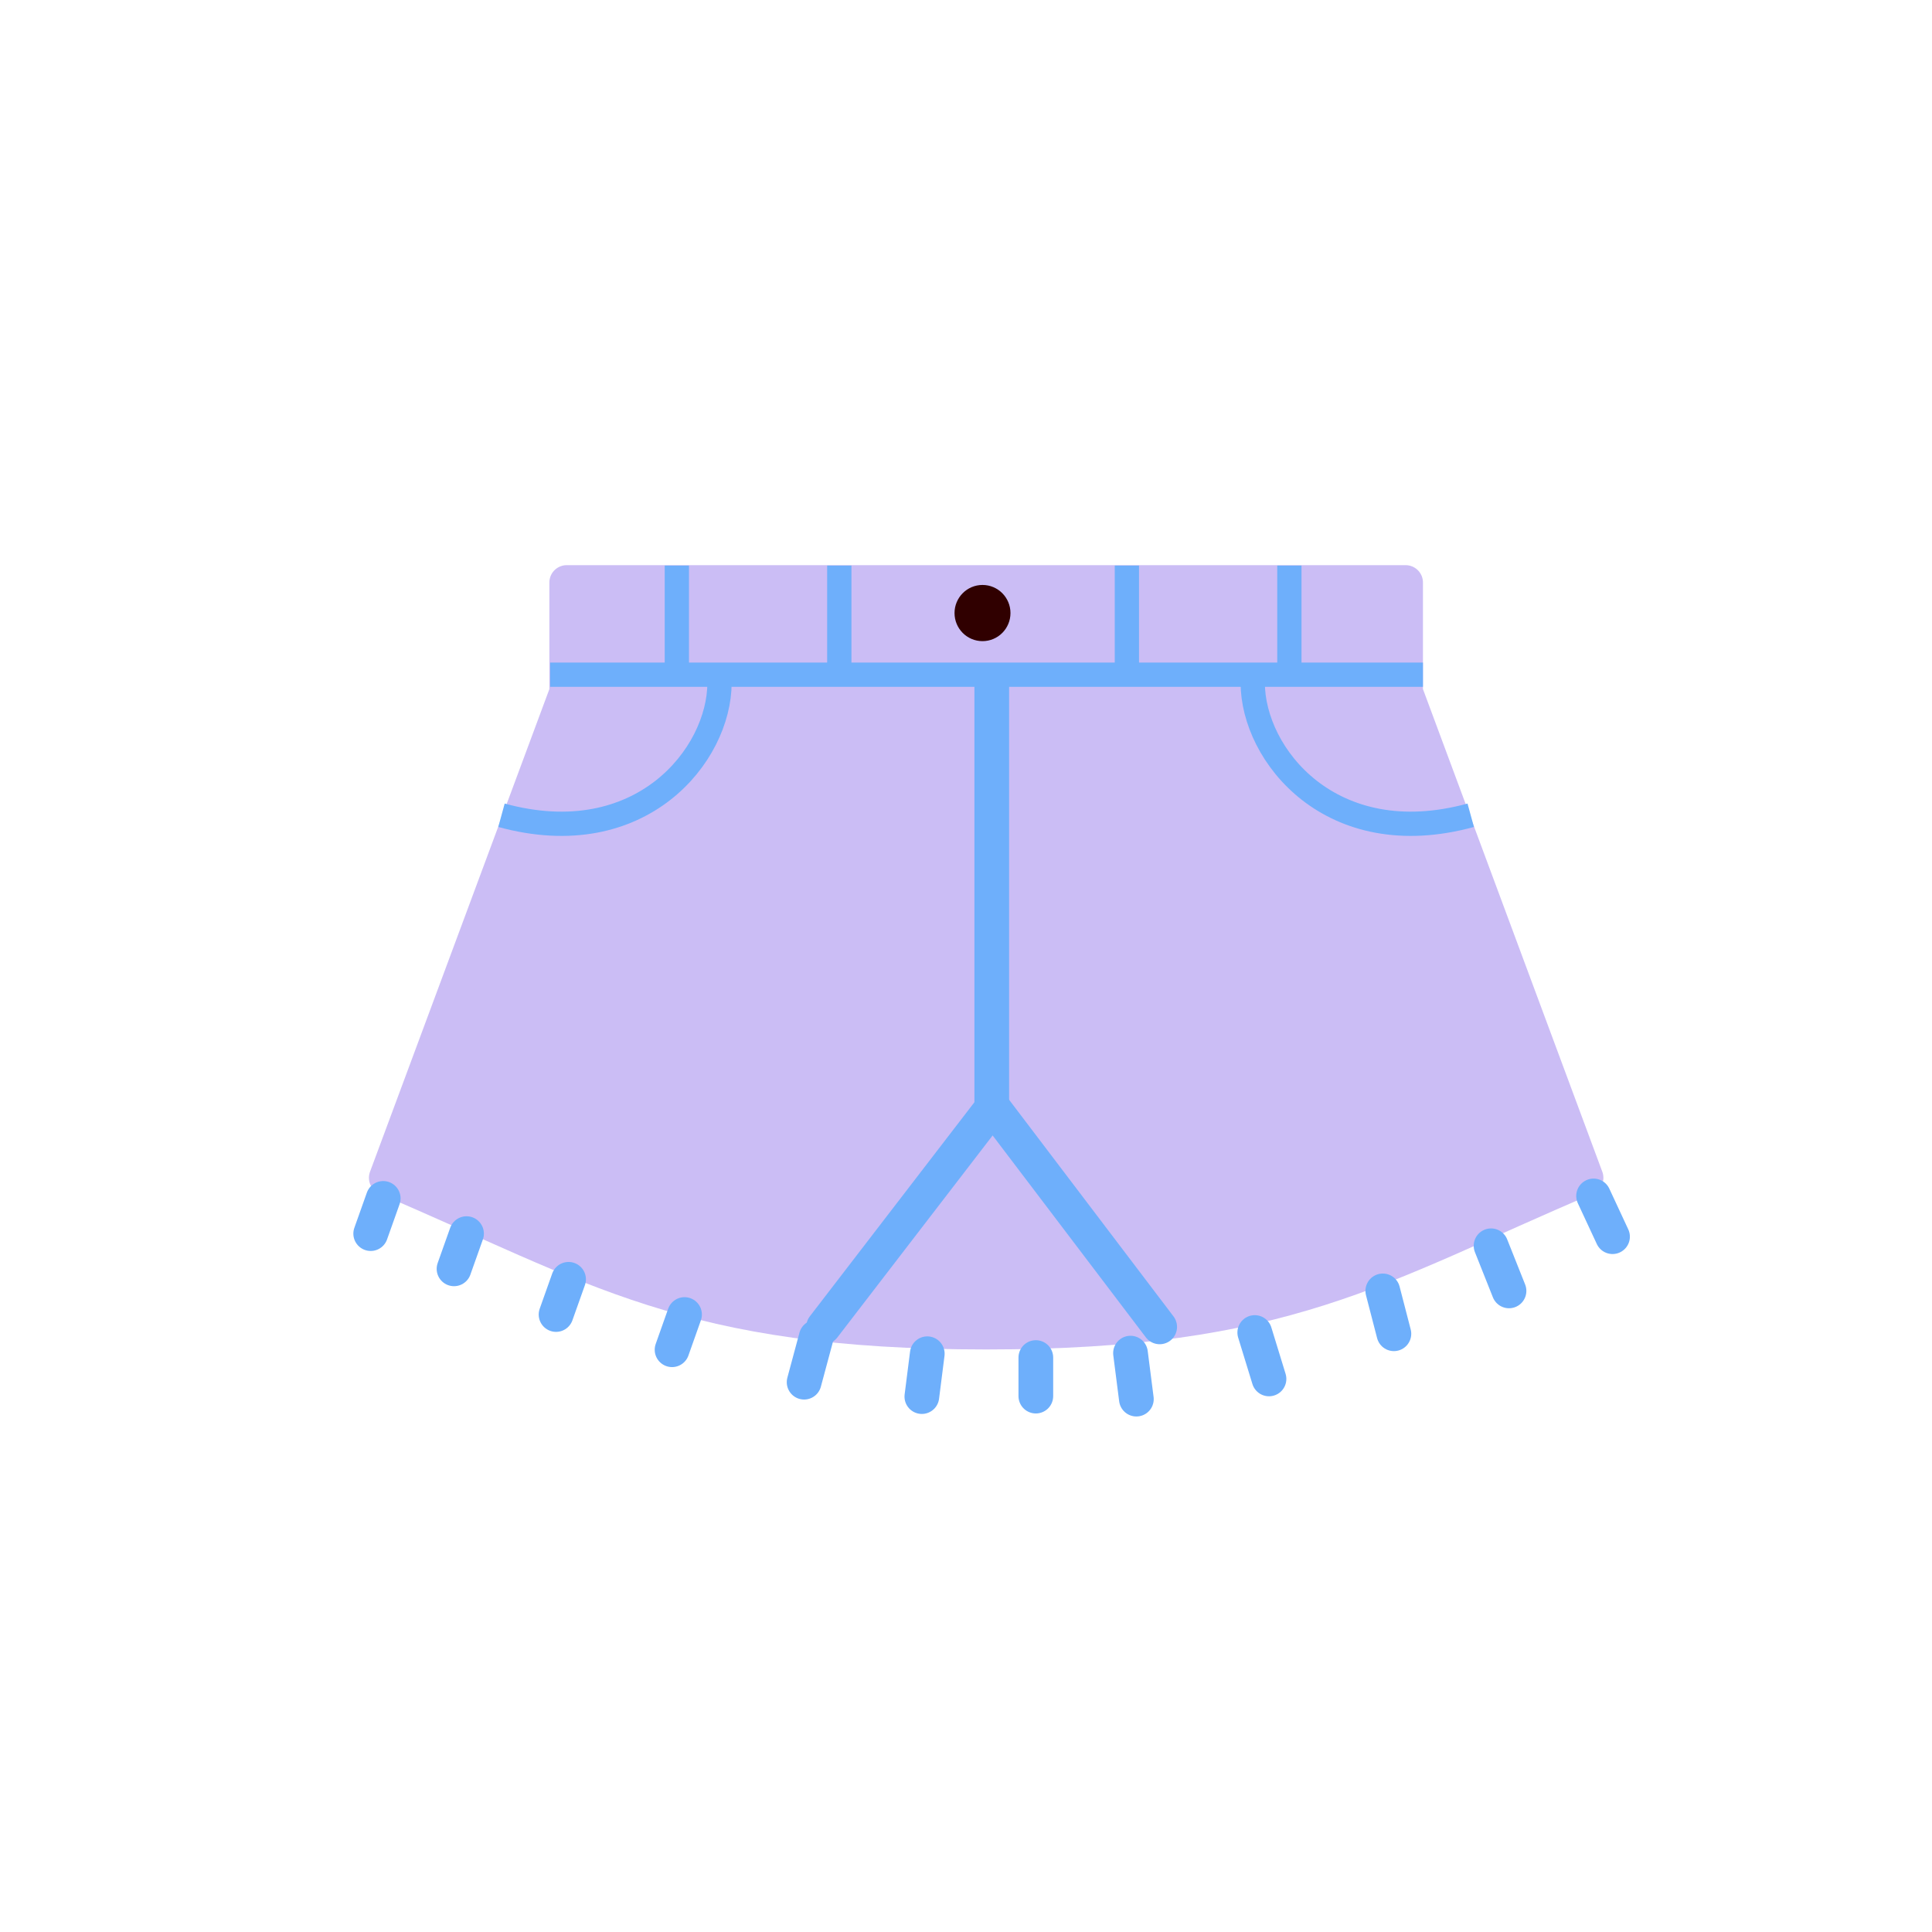 <?xml version="1.0" encoding="UTF-8"?>
<svg width="48px" height="48px" viewBox="0 0 48 48" version="1.1" xmlns="http://www.w3.org/2000/svg" xmlns:xlink="http://www.w3.org/1999/xlink">
    <!-- Generator: Sketch 51.3 (57544) - http://www.bohemiancoding.com/sketch -->
    <title>bottom-miniskirt</title>
    <desc>Created with Sketch.</desc>
    <defs></defs>
    <g id="SVGs" stroke="none" stroke-width="1" fill="none" fill-rule="evenodd">
        <g id="Slices" transform="translate(-590, -177)"></g>
        <g id="Group-17-Copy" transform="translate(8, 14)" fill-rule="nonzero">
            <path d="M16.501,19.096 C9.049,19.096 6.832,17.487 1.597,15.262 L6.08,3.198 L6.08,0.472 L16.501,0.472 L26.922,0.472 L26.922,3.198 L31.405,15.262 C26.17,17.487 23.953,19.096 16.501,19.096 Z" id="Combined-Shape" stroke="#CBBDF5" stroke-width="0.862" fill="#CBBDF5" stroke-linecap="round" stroke-linejoin="round"></path>
            <polyline id="Triangle" stroke="#6EAFFB" stroke-width="0.862" stroke-linecap="round" stroke-linejoin="round" points="12.462 18.966 16.664 13.5 20.812 18.966"></polyline>
            <path d="M16.41,1.679 C16.656,1.679 16.855,1.479 16.855,1.231 C16.855,0.984 16.656,0.783 16.41,0.783 C16.164,0.783 15.965,0.984 15.965,1.231 C15.965,1.479 16.164,1.679 16.41,1.679 Z" id="Oval-6" stroke="#300000" stroke-width="0.5" fill="#300000"></path>
            <path d="M8.816,2.651 L8.816,0.353" id="Line-5" stroke="#6EAFFB" stroke-width="0.603" stroke-linecap="square"></path>
            <path d="M12.852,2.658 L12.852,0.353" id="Line-5-Copy" stroke="#6EAFFB" stroke-width="0.603" stroke-linecap="square"></path>
            <path d="M19.997,2.651 L19.997,0.353" id="Line-5" stroke="#6EAFFB" stroke-width="0.603" stroke-linecap="square"></path>
            <path d="M24.034,2.658 L24.034,0.353" id="Line-5-Copy" stroke="#6EAFFB" stroke-width="0.603" stroke-linecap="square"></path>
            <path d="M4.459,6.255 C7.929,7.205 9.876,4.752 9.876,2.966" id="Path-13" stroke="#6EAFFB" stroke-width="0.603"></path>
            <path d="M23.124,6.255 C26.593,7.205 28.54,4.752 28.54,2.966" id="Path-13" stroke="#6EAFFB" stroke-width="0.603" transform="translate(25.832, 4.717) scale(-1, 1) translate(-25.832, -4.717) "></path>
            <path d="M5.97,2.763 L27.051,2.763" id="Line-9" stroke="#6EAFFB" stroke-width="0.603" fill="#D8D8D8" stroke-linecap="square"></path>
            <path d="M1.21,16.649 L1.521,15.774" id="Path-25" stroke="#6EAFFB" stroke-width="0.862" stroke-linecap="round" stroke-linejoin="round"></path>
            <path d="M3.28,17.524 L3.591,16.649" id="Path-25-Copy" stroke="#6EAFFB" stroke-width="0.862" stroke-linecap="round" stroke-linejoin="round"></path>
            <path d="M5.815,18.659 L6.126,17.784" id="Path-25-Copy-2" stroke="#6EAFFB" stroke-width="0.862" stroke-linecap="round" stroke-linejoin="round"></path>
            <path d="M8.697,19.534 L9.007,18.659" id="Path-25-Copy-3" stroke="#6EAFFB" stroke-width="0.862" stroke-linecap="round" stroke-linejoin="round"></path>
            <path d="M11.978,20.34 L12.279,19.221" id="Path-25-Copy-4" stroke="#6EAFFB" stroke-width="0.862" stroke-linecap="round" stroke-linejoin="round"></path>
            <path d="M14.903,20.698 L15.038,19.633" id="Path-25-Copy-5" stroke="#6EAFFB" stroke-width="0.862" stroke-linecap="round" stroke-linejoin="round"></path>
            <path d="M17.735,20.686 L17.735,19.728" id="Path-25-Copy-6" stroke="#6EAFFB" stroke-width="0.862" stroke-linecap="round" stroke-linejoin="round"></path>
            <path d="M20.233,20.761 L20.087,19.618" id="Path-25-Copy-7" stroke="#6EAFFB" stroke-width="0.862" stroke-linecap="round" stroke-linejoin="round"></path>
            <path d="M23.528,20.259 L23.174,19.106" id="Path-25-Copy-8" stroke="#6EAFFB" stroke-width="0.862" stroke-linecap="round" stroke-linejoin="round"></path>
            <path d="M26.631,19.137 L26.355,18.072" id="Path-25-Copy-11" stroke="#6EAFFB" stroke-width="0.862" stroke-linecap="round" stroke-linejoin="round"></path>
            <path d="M29.491,18.072 L29.045,16.951" id="Path-25-Copy-10" stroke="#6EAFFB" stroke-width="0.862" stroke-linecap="round" stroke-linejoin="round"></path>
            <path d="M32.063,16.725 L31.592,15.713" id="Path-25-Copy-9" stroke="#6EAFFB" stroke-width="0.862" stroke-linecap="round" stroke-linejoin="round"></path>
            <path d="M16.64,2.85 L16.64,13.85" id="Path-26" stroke="#6EAFFB" stroke-width="0.862"></path>
        </g>
    </g>
</svg>